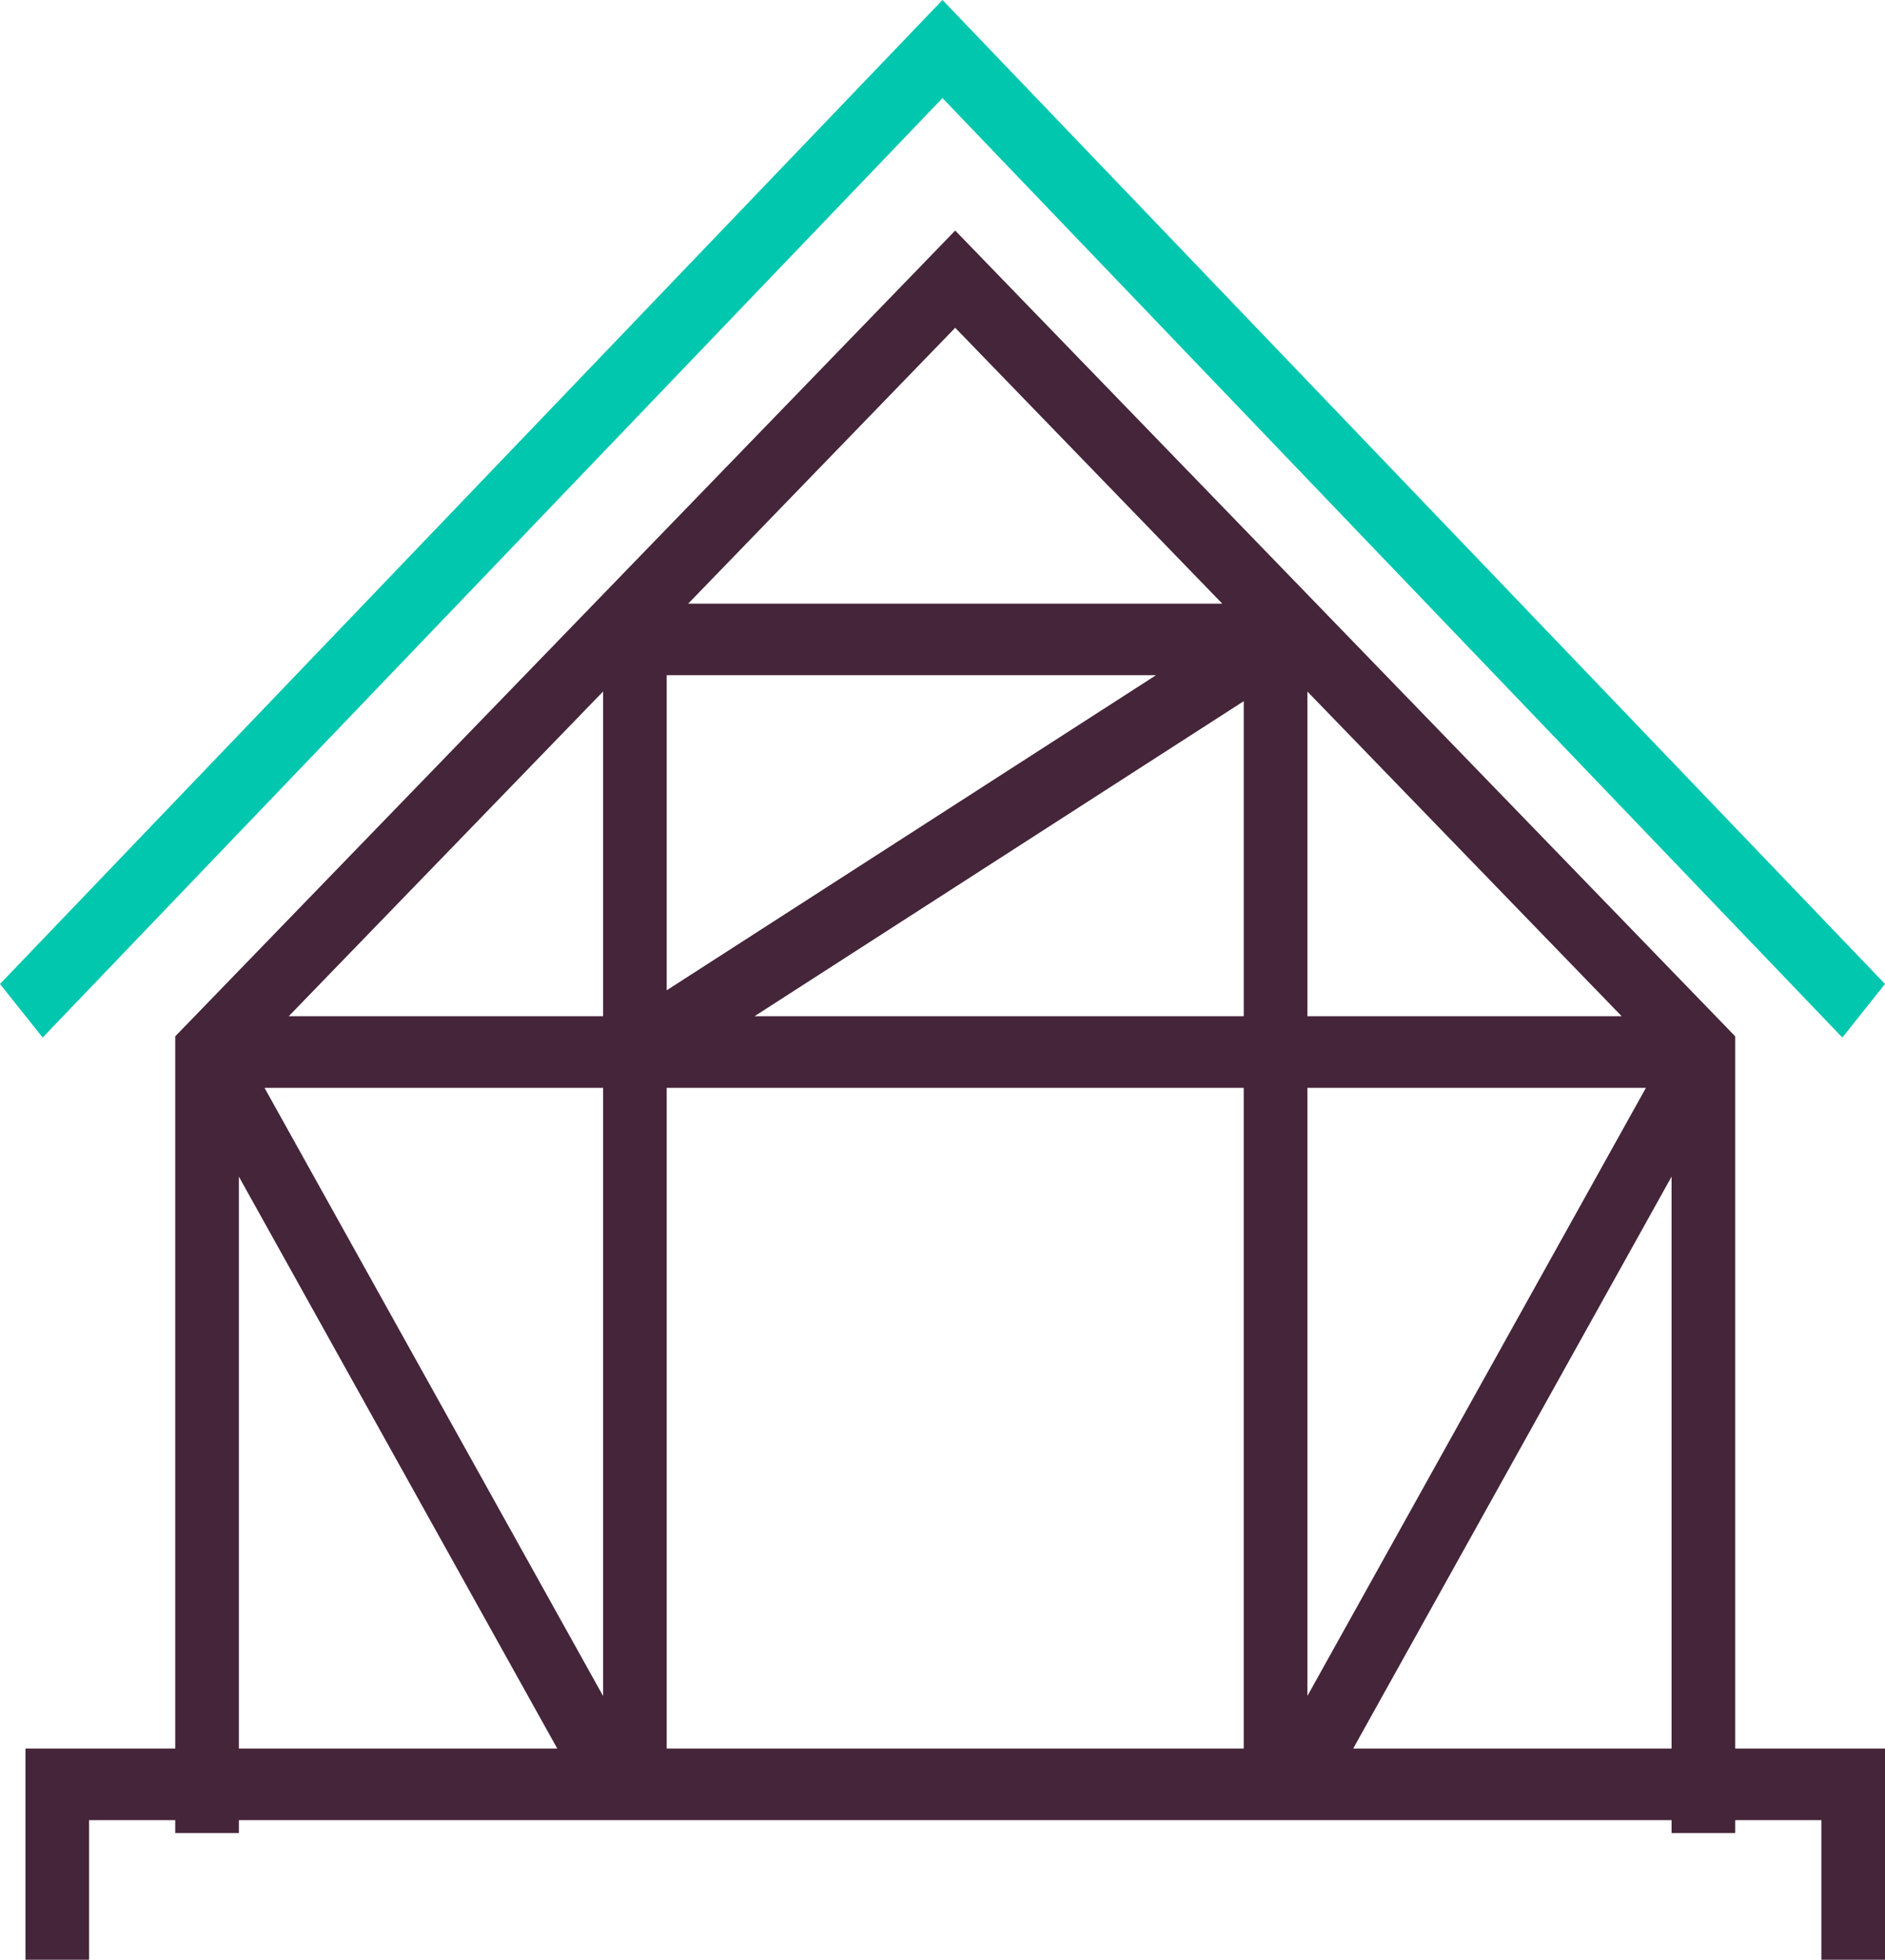 <?xml version="1.0" encoding="UTF-8"?>
<svg width="76px" height="79px" viewBox="0 0 76 79" version="1.1" xmlns="http://www.w3.org/2000/svg" xmlns:xlink="http://www.w3.org/1999/xlink">
    <!-- Generator: Sketch 53.2 (72643) - https://sketchapp.com -->
    <title>icons / home-reno</title>
    <desc>Created with Sketch.</desc>
    <g id="***Style-guide***" stroke="none" stroke-width="1" fill="none" fill-rule="evenodd">
        <g id="Steinbach-Style-Guide" transform="translate(-1672, -1487)">
            <g id="icons-/-home-reno" transform="translate(1672, 1487)">
                <g id="Group-3">
                    <path d="M7.065,41.776 L7.065,70.486 L1.027,70.486 L1.027,79 L3.592,79 L3.592,73.371 L7.065,73.371 L7.065,73.893 L9.631,73.893 L9.631,73.371 L67.395,73.371 L67.395,73.893 L69.961,73.893 L69.961,73.371 L73.434,73.371 L73.434,79 L76,79 L76,70.486 L69.961,70.486 L69.961,41.776 L38.512,9.294 L7.065,41.776 Z M38.512,13.213 L49.28,24.334 L27.746,24.334 L38.512,13.213 Z M26.88,27.219 L46.607,27.219 L26.88,39.92 L26.88,27.219 Z M24.315,27.876 L24.315,40.966 L11.641,40.966 L24.315,27.876 Z M52.712,27.877 L65.384,40.966 L52.712,40.966 L52.712,27.877 Z M50.146,28.265 L50.146,40.966 L30.42,40.966 L50.146,28.265 Z M52.712,43.852 L66.361,43.852 L52.712,68.365 L52.712,43.852 Z M26.88,70.486 L50.145,70.486 L50.145,43.852 L26.88,43.852 L26.88,70.486 Z M10.665,43.852 L24.315,43.852 L24.315,68.367 L10.665,43.852 Z M67.395,47.432 L67.395,70.486 L54.558,70.486 L67.395,47.432 Z M9.631,47.432 L22.468,70.486 L9.631,70.486 L9.631,47.432 Z" id="Fill-1" fill="#45253A"></path>
                    <polygon id="Fill-2" fill="#00C7AE" points="38 0 0 39.665 1.72 41.824 38 3.954 74.28 41.824 76 39.665"></polygon>
                </g>
            </g>
        </g>
    </g>
</svg>